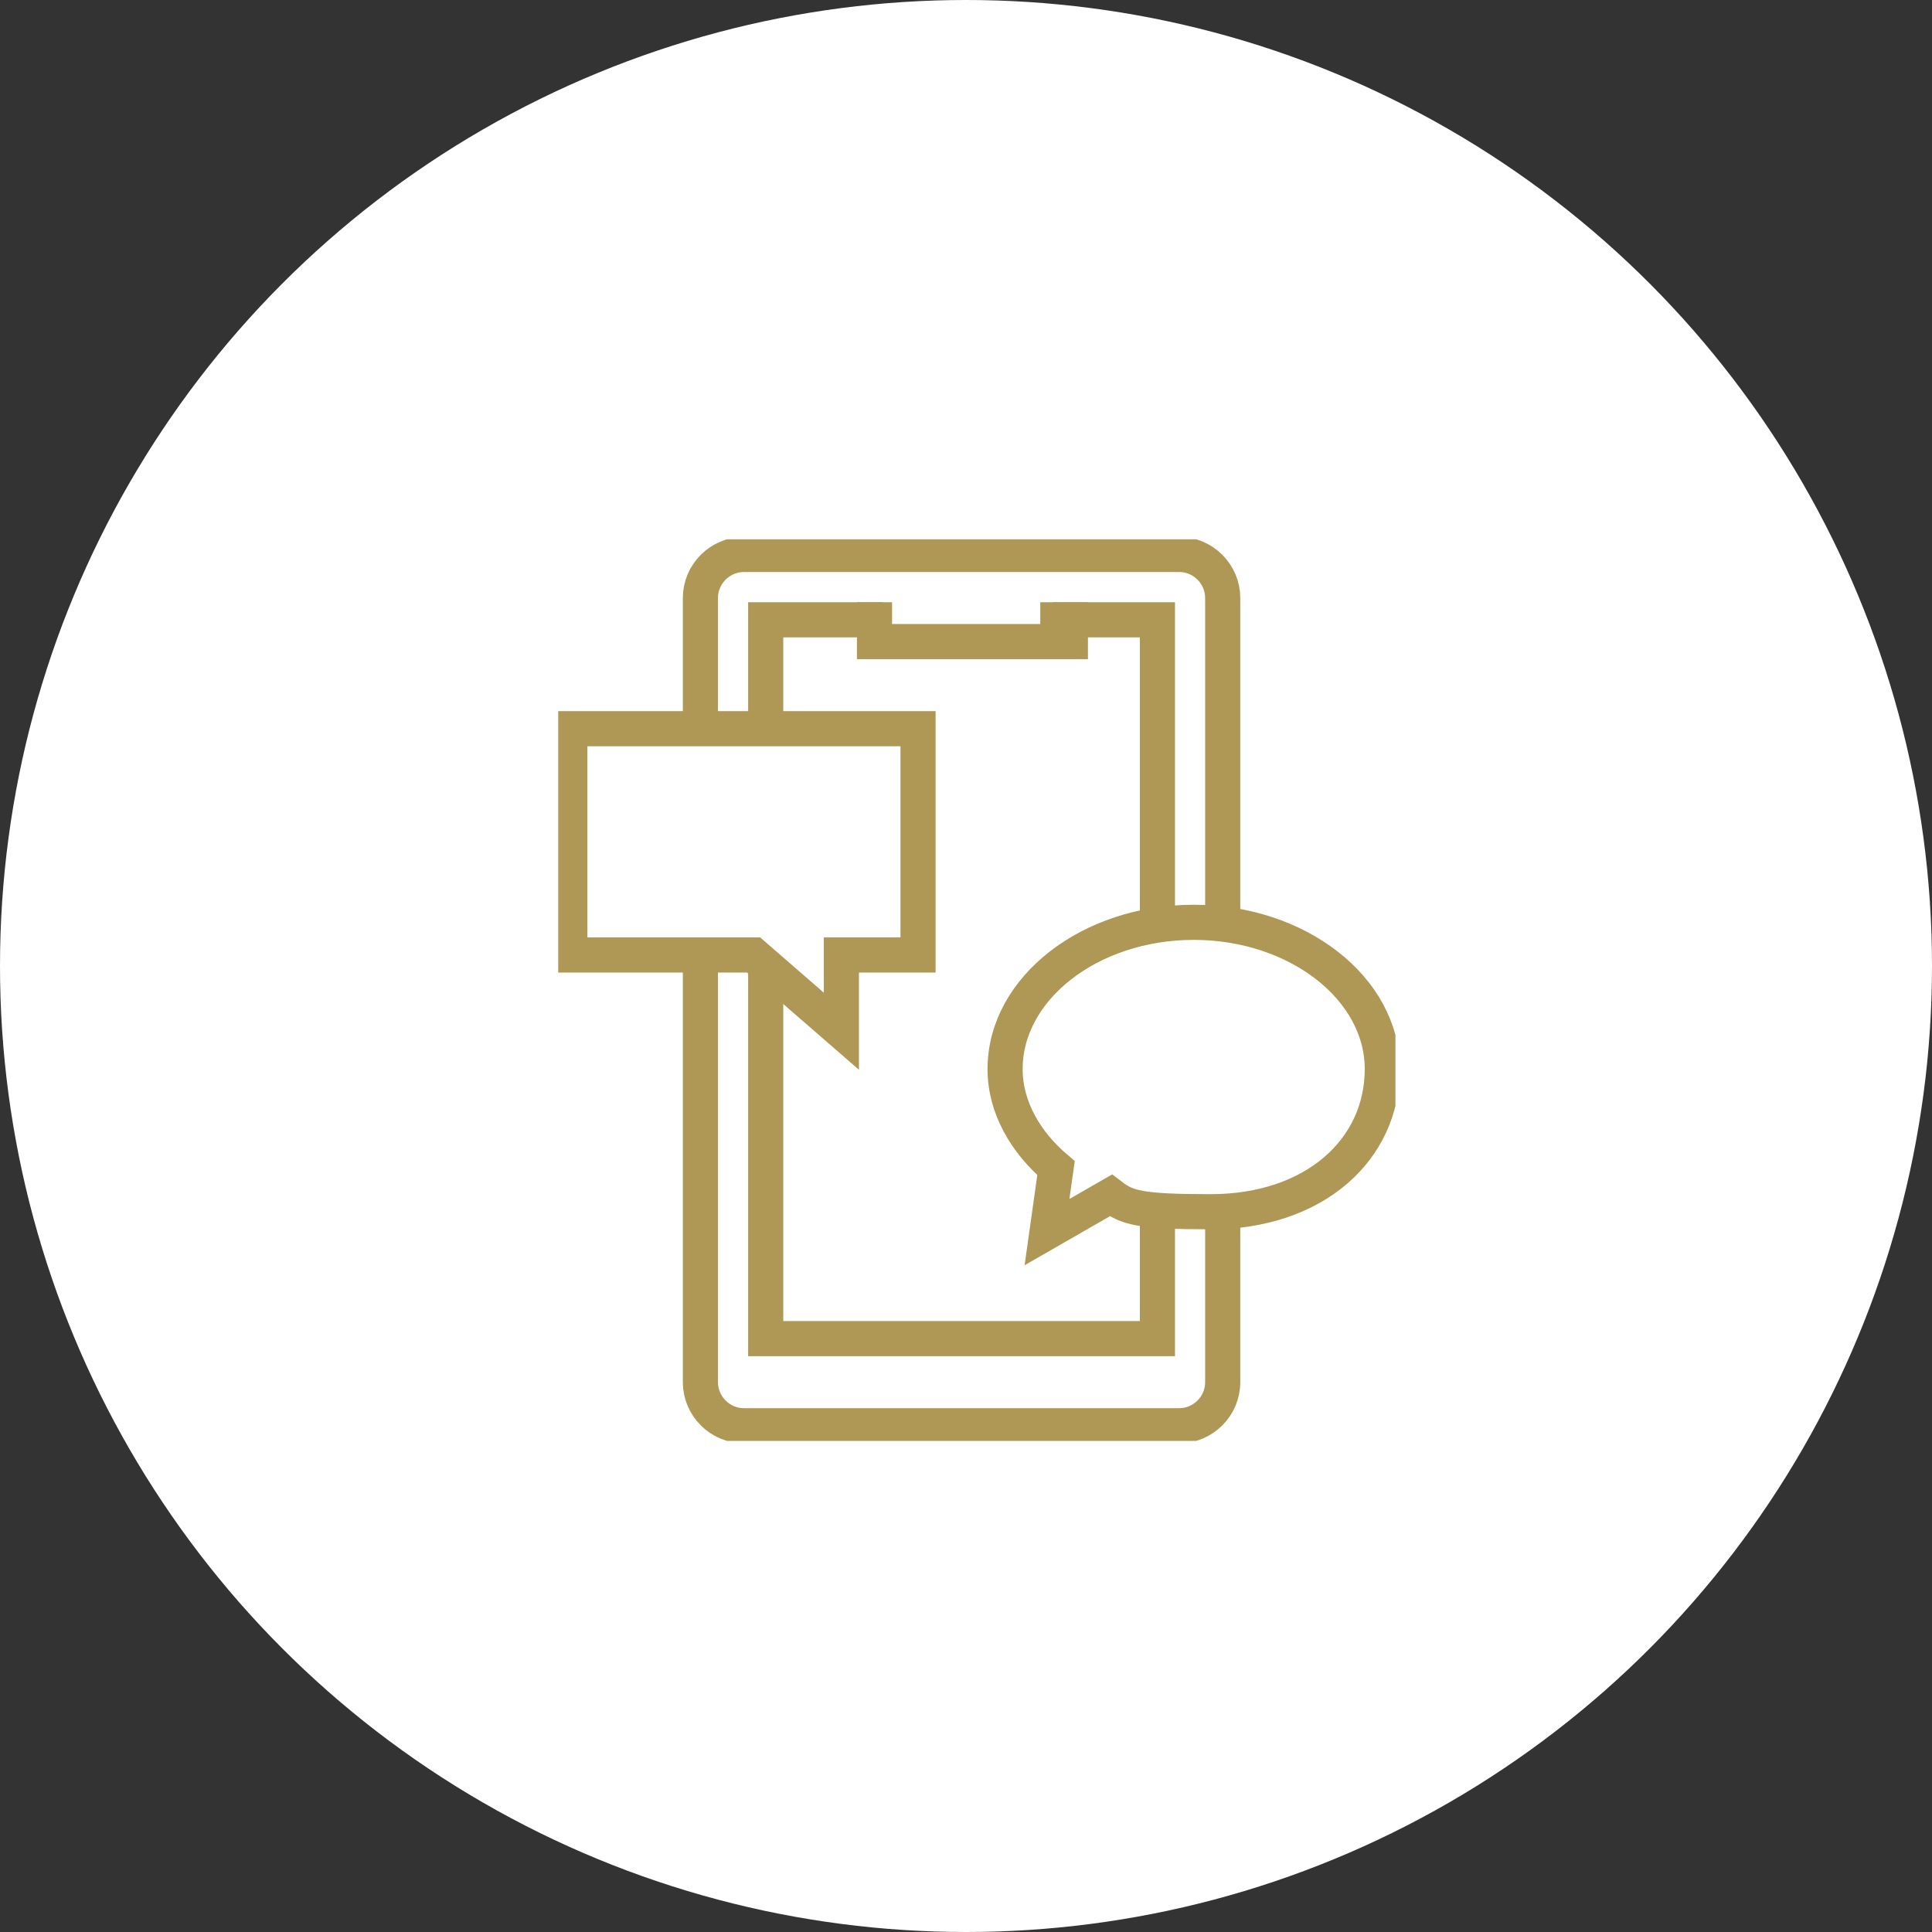 <svg width="110" height="110" viewBox="0 0 110 110" fill="none" xmlns="http://www.w3.org/2000/svg">
<rect x="0" y="0" width="110" height="110" fill="#333333" stroke="none"/>
<circle cx="55" cy="55" r="55" fill="white"/>
<g clip-path="url(#clip0_969_946)">
<path d="M69.616 34.048V78.695C69.616 80.059 68.501 81.176 67.138 81.176H42.357C40.994 81.176 39.878 80.059 39.878 78.695V34.048C39.878 32.684 40.994 31.568 42.357 31.568H67.138C68.501 31.568 69.616 32.684 69.616 34.048Z" stroke="#AF9755" stroke-width="2" stroke-linecap="square" stroke-linejoin="round"/>
<path d="M60.229 35.289H65.899V76.215H43.596V35.289H49.266" stroke="#AF9755" stroke-width="2" stroke-miterlimit="8" stroke-linecap="square"/>
<path d="M32.444 54.373V41.489H52.269V54.373H47.905V58.714L42.907 54.373H32.444Z" fill="white" stroke="#AF9755" stroke-width="2" stroke-miterlimit="8" stroke-linecap="square"/>
<path d="M63.248 68.063L59.612 70.151L60.125 66.508C58.407 65.046 57.226 63.061 57.226 60.868C57.226 56.273 62.058 52.513 67.964 52.513C73.871 52.513 78.703 56.273 78.703 60.868C78.703 65.463 74.836 68.991 68.93 68.991C64.839 68.991 64.157 68.759 63.248 68.063Z" fill="white" stroke="#AF9755" stroke-width="2" stroke-miterlimit="8" stroke-linecap="square"/>
<path d="M60.943 35.289V36.529H49.791V35.289" stroke="#AF9755" stroke-width="2" stroke-miterlimit="8" stroke-linecap="square"/>
</g>
<defs>
<clipPath id="clip0_969_946">
<rect width="47.667" height="51.333" fill="white" transform="translate(31.783 30.705)"/>
</clipPath>
</defs>
</svg>

